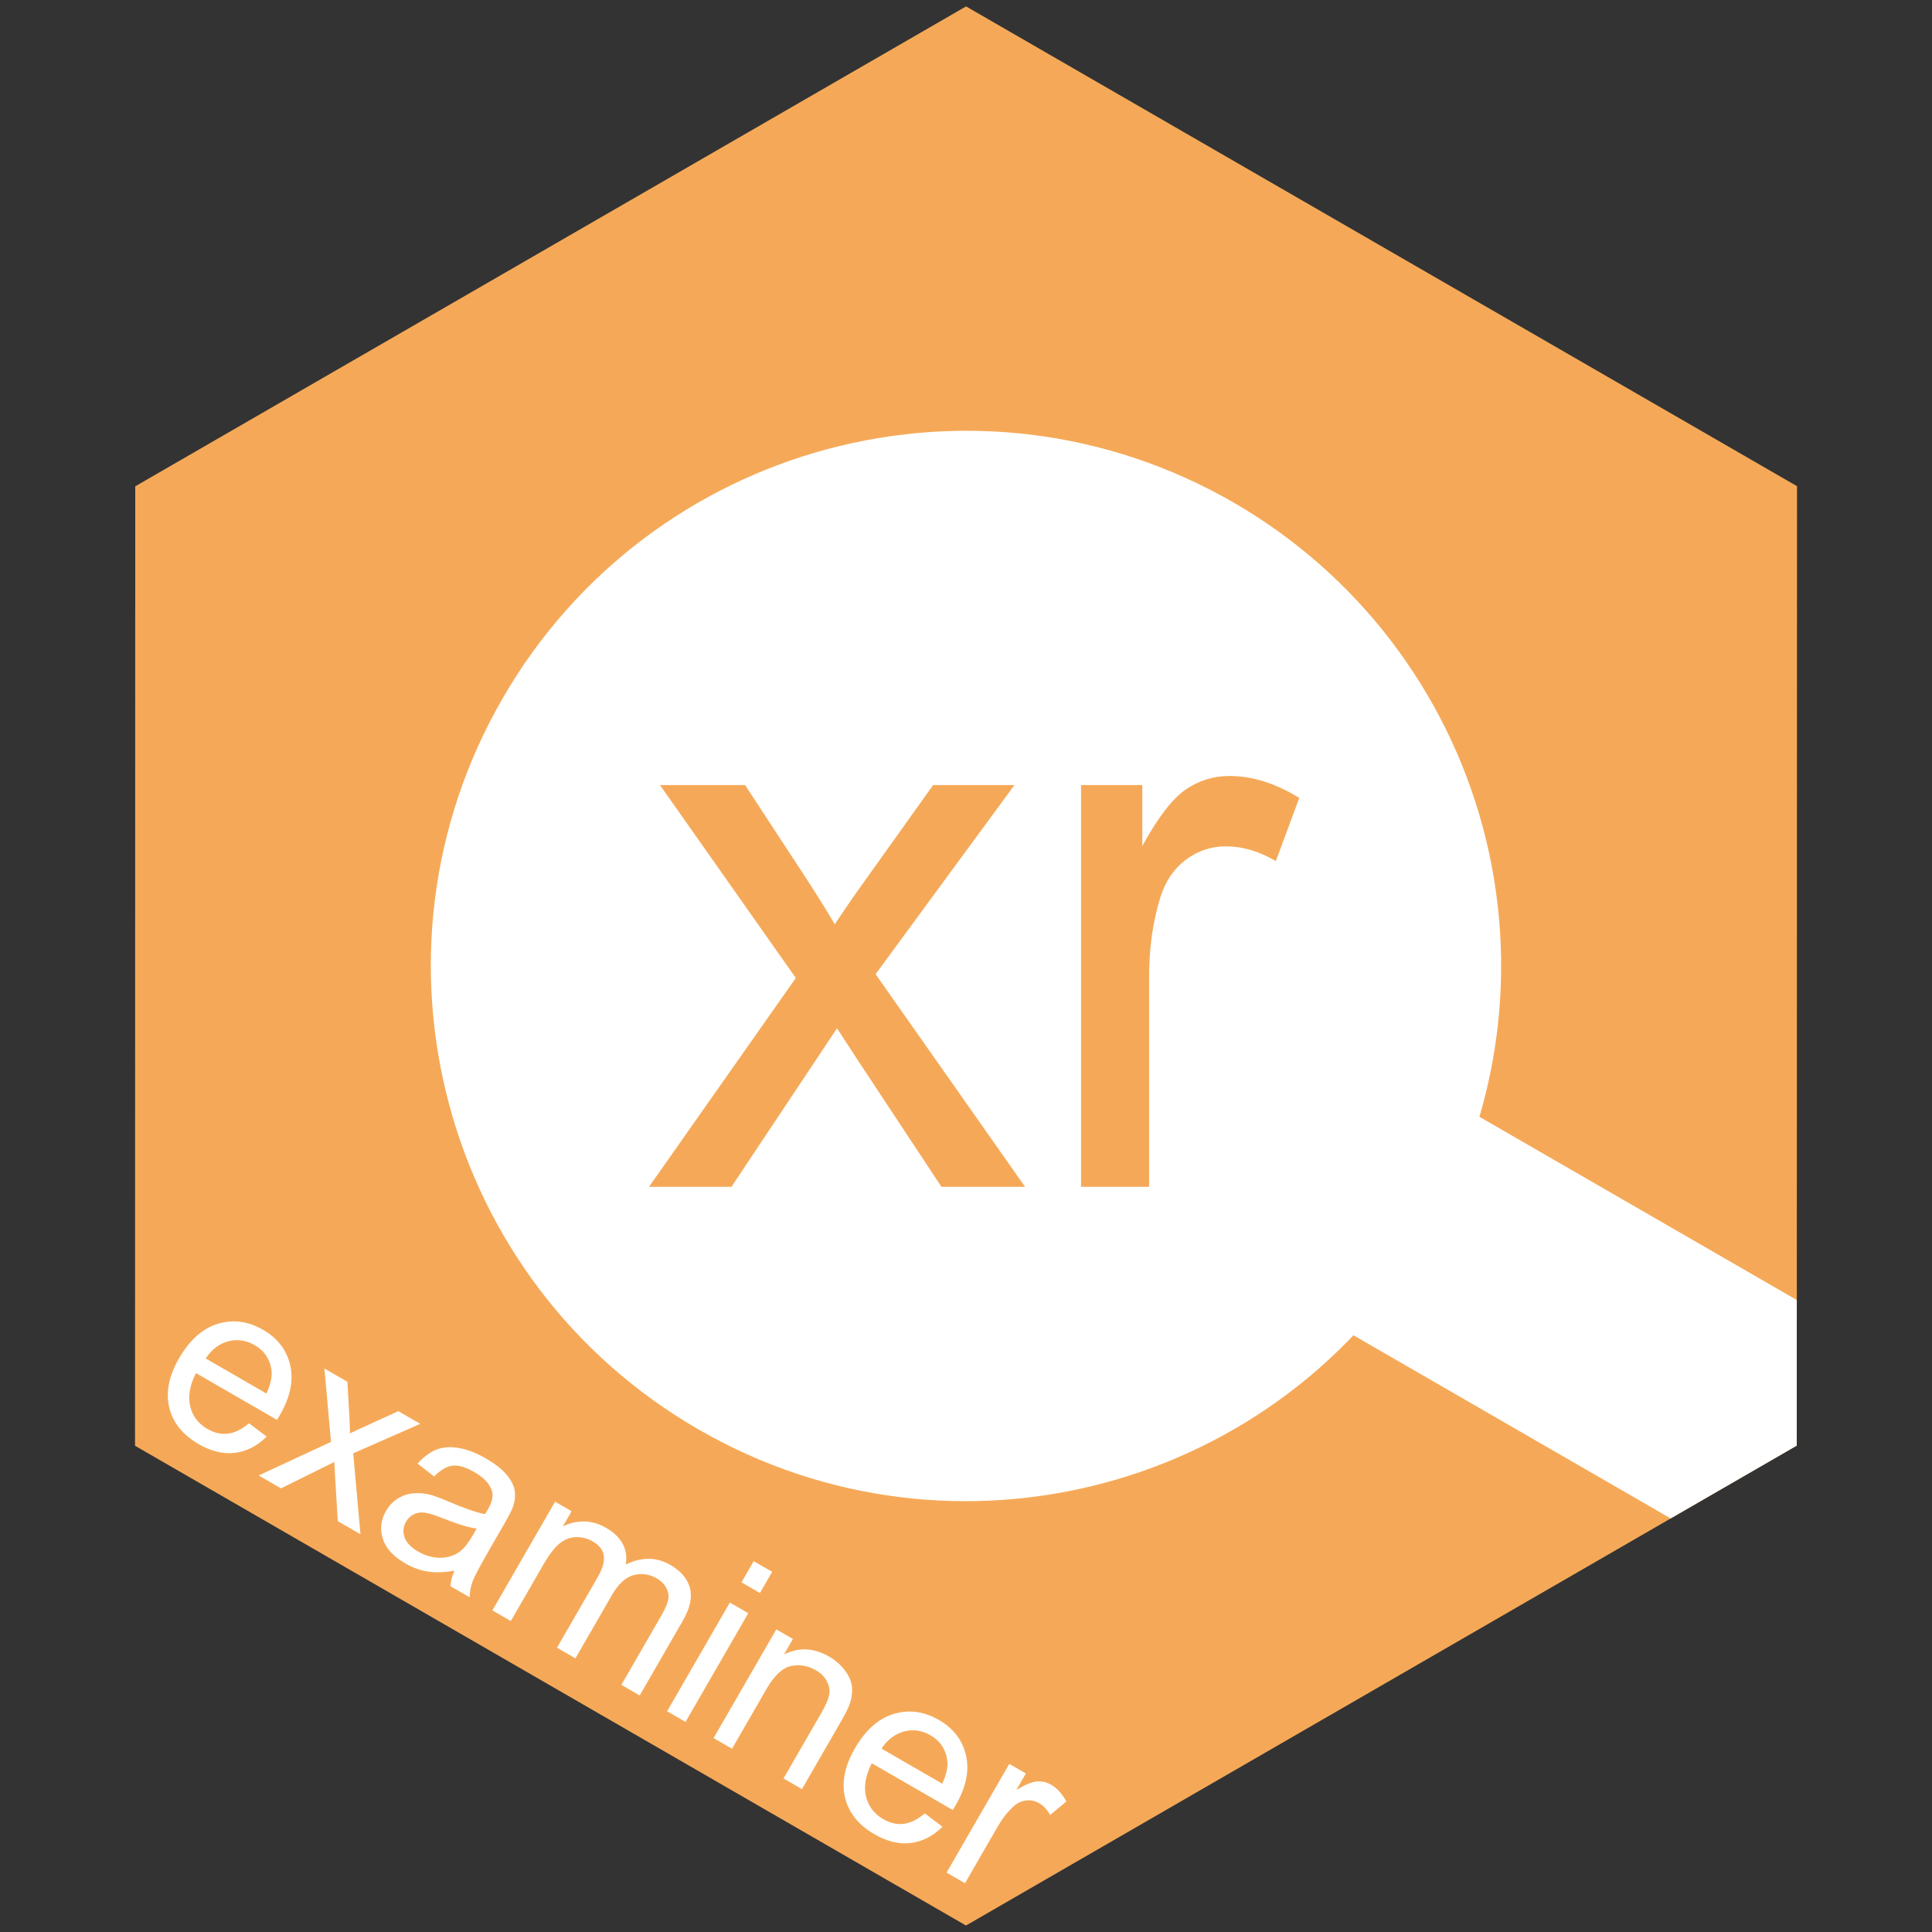 <?xml version="1.0" encoding="UTF-8" standalone="no"?>
<svg
   width="133"
   height="133"
   version="1.1"
   viewBox="214 4 532 532"
   fill="none"
   stroke="none"
   stroke-linecap="square"
   stroke-miterlimit="10"
   id="svg7"
   sodipodi:docname="logo.svg"
   inkscape:version="1.3.2 (091e20e, 2023-11-25, custom)"
   xmlns:inkscape="http://www.inkscape.org/namespaces/inkscape"
   xmlns:sodipodi="http://sodipodi.sourceforge.net/DTD/sodipodi-0.dtd"
   xmlns="http://www.w3.org/2000/svg"
   xmlns:svg="http://www.w3.org/2000/svg">
  <rect x="214" y="4" width="532" height="532" fill="#333333" stroke="none"/>
  <defs
     id="defs7" />
  <sodipodi:namedview
     id="namedview7"
     pagecolor="#ffffff"
     bordercolor="#000000"
     borderopacity="0.25"
     inkscape:showpageshadow="2"
     inkscape:pageopacity="0.0"
     inkscape:pagecheckerboard="true"
     inkscape:deskcolor="#d1d1d1"
     showborder="true"
     inkscape:zoom="2.3888743"
     inkscape:cx="117.62863"
     inkscape:cy="57.558491"
     inkscape:window-width="686"
     inkscape:window-height="631"
     inkscape:window-x="0"
     inkscape:window-y="26"
     inkscape:window-maximized="0"
     inkscape:current-layer="svg7"
     inkscape:clip-to-page="true"
     labelstyle="below" />
  <clipPath
     id="p.0">
    <path
       d="M 0,0 H 960 V 540 H 0 Z"
       clip-rule="nonzero"
       id="path1" />
  </clipPath>
  <g
     clip-path="url(#p.0)"
     id="g7">
    <path
       fill="#f5a958"
       d="M 251.244,137.912 480.014,5.764 708.829,137.875 708.765,402.069 479.995,534.216 251.179,402.106 Z"
       fill-rule="evenodd"
       id="path3" />
    <path
       fill="#ffffff"
       d="m 352.398,196.318 v 0 c 40.691,-70.476 130.81,-94.622 201.286,-53.932 v 0 c 33.844,19.54 58.539,51.725 68.654,89.473 10.114,37.748 4.819,77.969 -14.722,111.813 v 0 c -40.691,70.476 -130.81,94.622 -201.286,53.932 v 0 C 335.853,356.913 311.707,266.794 352.398,196.318 Z"
       fill-rule="evenodd"
       id="path4" />
    <path
       fill="#ffffff"
       d="m 479.989,269.985 34.715,-20.053 194.056,112.041 -0.01,40.09 -34.715,20.053 -194.056,-112.041 z"
       fill-rule="evenodd"
       id="path5" />
    <path
       fill="#f5a958"
       d="m 392.714,330.8 40.422,-57.5 -37.406,-53.125 h 23.438 l 16.984,25.938 q 4.797,7.391 7.703,12.391 4.594,-6.875 8.438,-12.188 L 470.949,220.175 h 22.391 L 455.105,272.253 496.261,330.8 h -23.031 l -22.703,-34.375 -6.047,-9.266 -29.062,43.641 z m 118.961,0 V 220.175 h 16.875 v 16.766 q 6.453,-11.766 11.922,-15.516 5.469,-3.75 12.031,-3.75 9.484,0 19.266,6.047 l -6.453,17.391 q -6.875,-4.062 -13.75,-4.062 -6.141,0 -11.047,3.703 -4.891,3.688 -6.969,10.25 -3.125,10 -3.125,21.875 V 330.8 Z"
       fill-rule="nonzero"
       id="path6" />
    <path
       fill="#ffffff"
       d="m 282.571,395.909 4.862,3.673 q -3.892,3.869 -8.716,4.476 -4.803,0.601 -10.026,-2.414 -6.563,-3.789 -8.085,-10.062 -1.508,-6.265 2.701,-13.56 4.365,-7.565 10.654,-9.492 6.302,-1.918 12.5,1.659 6.008,3.469 7.452,9.751 1.444,6.282 -2.835,13.699 -0.258,0.447 -0.808,1.338 l -22.314,-12.882 q -2.572,5.082 -1.583,9.153 1.002,4.079 4.75,6.243 2.801,1.617 5.607,1.288 2.827,-0.335 5.841,-2.87 z m -11.931,-17.839 16.725,9.656 q 1.84,-3.971 1.343,-6.766 -0.728,-4.335 -4.584,-6.562 -3.505,-2.023 -7.237,-1.057 -3.733,0.966 -6.246,4.729 z m 14.592,32.222 19.914,-9.252 -1.815,-20.208 6.333,3.656 0.548,9.68 q 0.151,2.739 0.155,4.546 2.315,-1.135 4.184,-1.968 l 9.132,-4.164 6.049,3.492 -18.468,8.12 1.992,22.277 -6.238,-3.601 -0.779,-12.844 -0.171,-3.455 -14.693,7.268 z m 53.918,26.202 q -4.21,0.763 -7.392,0.243 -3.168,-0.512 -6.159,-2.238 -4.926,-2.844 -6.188,-6.784 -1.262,-3.94 0.901,-7.689 1.273,-2.206 3.321,-3.441 2.048,-1.235 4.304,-1.394 2.264,-0.172 4.622,0.431 1.715,0.467 4.943,1.844 6.565,2.816 10.047,3.473 0.642,-1.019 0.806,-1.303 1.788,-3.099 1.074,-5.207 -0.943,-2.836 -4.786,-5.055 -3.572,-2.062 -6.004,-1.788 -2.431,0.274 -5.092,2.978 l -4.562,-3.536 q 2.512,-2.79 5.187,-3.862 2.688,-1.064 6.22,-0.432 3.546,0.64 7.402,2.866 3.843,2.219 5.715,4.508 1.88,2.276 2.214,4.291 0.348,2.023 -0.408,4.365 -0.493,1.448 -2.445,4.831 l -3.905,6.767 q -4.084,7.078 -4.845,9.147 -0.753,2.055 -0.797,4.321 l -5.291,-3.055 q 0.115,-2.044 1.117,-4.281 z m 6.103,-11.578 q -3.409,-0.47 -9.383,-2.873 -3.391,-1.344 -5.018,-1.526 -1.619,-0.195 -2.948,0.481 -1.328,0.676 -2.094,2.003 -1.171,2.03 -0.423,4.266 0.762,2.244 3.725,3.955 2.923,1.687 5.944,1.736 3.029,0.035 5.386,-1.581 1.804,-1.25 3.74,-4.606 z m 4.33,22.526 17.273,-29.936 4.547,2.625 -2.421,4.195 q 2.672,-1.38 5.787,-1.368 3.114,0.012 6.091,1.73 3.329,1.922 4.657,4.529 1.341,2.615 0.778,5.591 6.581,-3.183 12.264,0.098 4.466,2.578 5.439,6.424 0.974,3.846 -1.986,8.975 l -11.862,20.558 -5.047,-2.914 10.886,-18.866 q 1.749,-3.032 2.022,-4.66 0.286,-1.621 -0.545,-3.183 -0.823,-1.575 -2.568,-2.583 -3.153,-1.82 -6.447,-0.926 -3.294,0.895 -5.965,5.523 l -10.035,17.391 -5.074,-2.93 11.222,-19.448 q 1.952,-3.383 1.683,-5.794 -0.269,-2.41 -3.083,-4.035 -2.138,-1.234 -4.613,-1.166 -2.461,0.076 -4.544,1.779 -2.061,1.697 -4.42,5.784 l -8.965,15.537 -5.074,-2.93 z m 68.597,-7.722 3.366,-5.833 5.074,2.93 -3.366,5.833 z m -20.483,35.499 17.273,-29.936 5.074,2.93 -17.273,29.936 z m 12.798,7.388 17.273,-29.936 4.574,2.64 -2.452,4.25 q 6.131,-3.028 12.369,0.573 2.706,1.562 4.404,3.841 1.711,2.287 1.921,4.519 0.231,2.226 -0.572,4.649 -0.528,1.572 -2.566,5.104 l -10.62,18.406 -5.074,-2.93 10.511,-18.216 q 1.788,-3.099 2.075,-4.972 0.295,-1.887 -0.684,-3.66 -0.971,-1.787 -3.001,-2.959 -3.248,-1.875 -6.789,-1.177 -3.542,0.698 -6.86,6.45 l -9.433,16.349 z m 58.166,20.734 4.862,3.673 q -3.892,3.869 -8.716,4.476 -4.803,0.601 -10.026,-2.414 -6.563,-3.789 -8.085,-10.062 -1.508,-6.265 2.701,-13.56 4.365,-7.565 10.654,-9.492 6.302,-1.918 12.5,1.659 6.008,3.469 7.452,9.751 1.444,6.282 -2.835,13.699 -0.258,0.447 -0.808,1.338 l -22.314,-12.882 q -2.572,5.082 -1.583,9.153 1.002,4.079 4.75,6.243 2.801,1.617 5.607,1.288 2.827,-0.335 5.841,-2.87 z m -11.931,-17.84 16.725,9.656 q 1.84,-3.971 1.343,-6.766 -0.728,-4.335 -4.584,-6.562 -3.505,-2.023 -7.237,-1.057 -3.733,0.966 -6.246,4.729 z m 17.921,34.143 17.273,-29.936 4.56,2.633 -2.616,4.534 q 3.594,-2.165 5.655,-2.328 2.061,-0.164 3.847,0.868 2.558,1.477 4.265,4.645 l -4.463,3.702 q -1.227,-2.188 -3.081,-3.258 -1.664,-0.961 -3.568,-0.725 -1.904,0.236 -3.495,1.681 -2.401,2.222 -4.259,5.443 l -9.043,15.672 z"
       fill-rule="nonzero"
       id="path7" />
  </g>
</svg>
